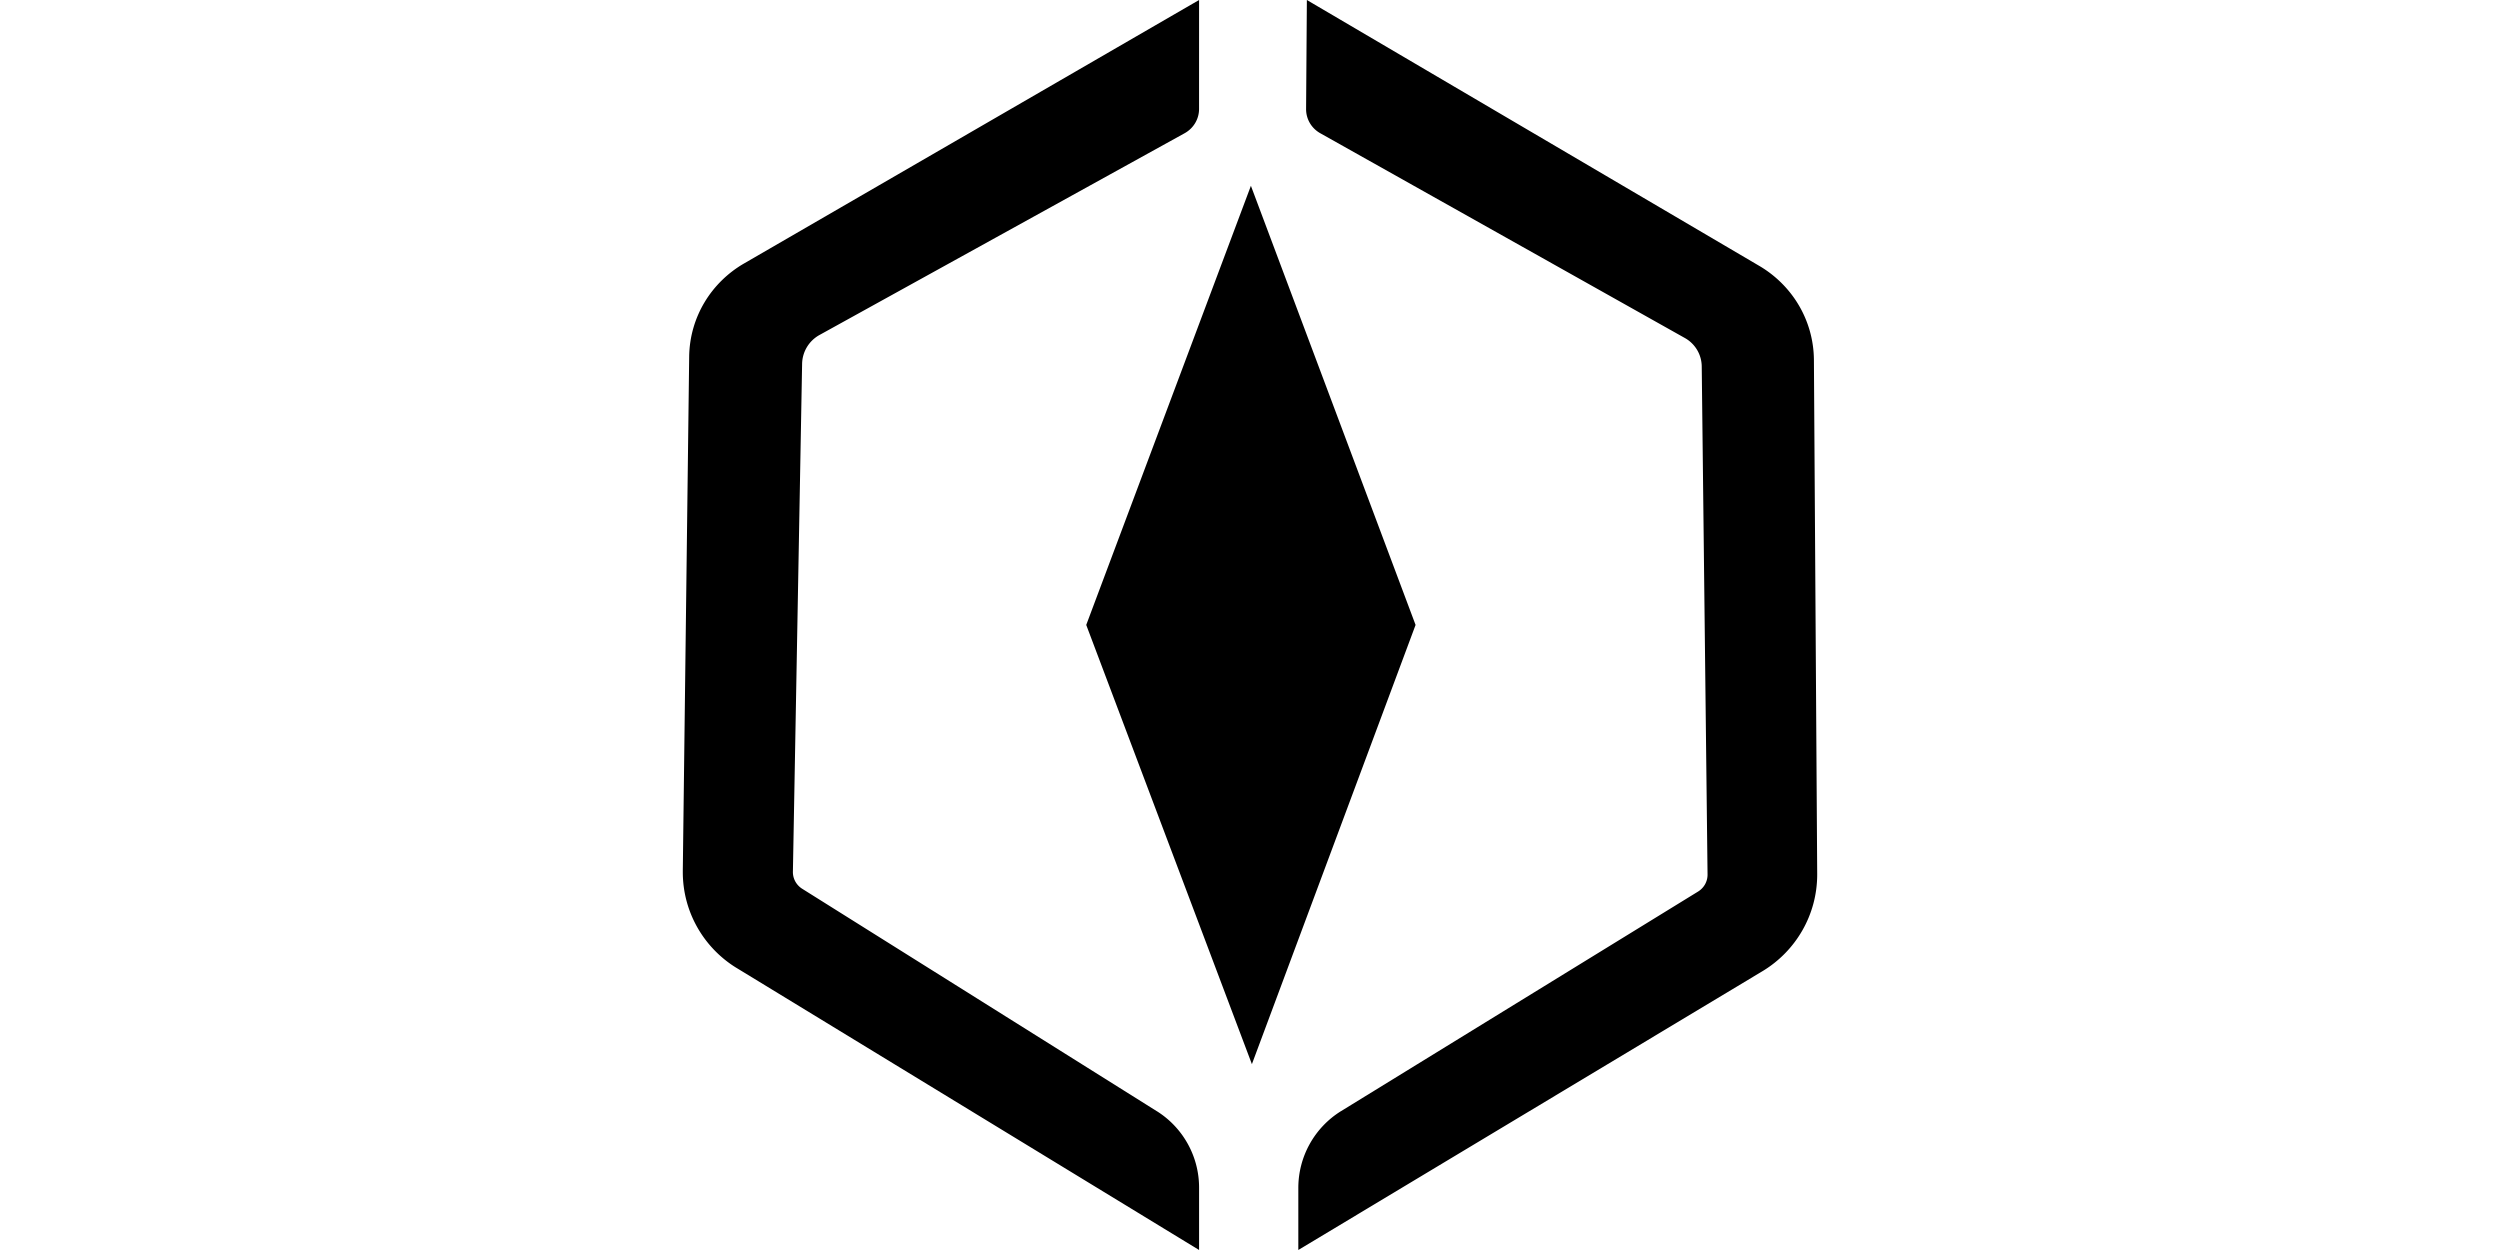 <svg xmlns="http://www.w3.org/2000/svg" width="400" height="200" viewBox="0 0 105.833 52.917" xmlns:v="https://vecta.io/nano"><path d="M50.761 0L31.499 11.153c-1.379.798-2.298 2.257-2.324 3.933v.004l-.27 21.762v.065c0 1.714.907 3.217 2.266 4.054l.021.012 19.569 11.934v-2.626-.012a3.82 3.82 0 0 0-1.778-3.232l-.016-.009-15.01-9.415c-.236-.15-.391-.409-.391-.705v-.016.001l.39-21.507c.012-.517.298-.965.718-1.205l.007-.004 15.475-8.551c.362-.203.603-.585.604-1.022h0zm4.563 0l19.183 11.274c1.363.816 2.265 2.278 2.282 3.952v.002l.139 21.767v.023c0 1.732-.922 3.249-2.302 4.087l-.021.012-19.643 11.799v-2.63a3.83 3.83 0 0 1 1.801-3.244l.016-.009 15.112-9.294c.239-.15.395-.412.395-.711v-.01h0l-.246-21.497a1.394 1.394 0 0 0-.709-1.209l-.007-.004-15.438-8.671c-.358-.204-.595-.582-.595-1.017v-.011h0zm-2.37 7.868l-6.97 18.588 7.013 18.593 6.929-18.593-6.97-18.588z"/></svg>
